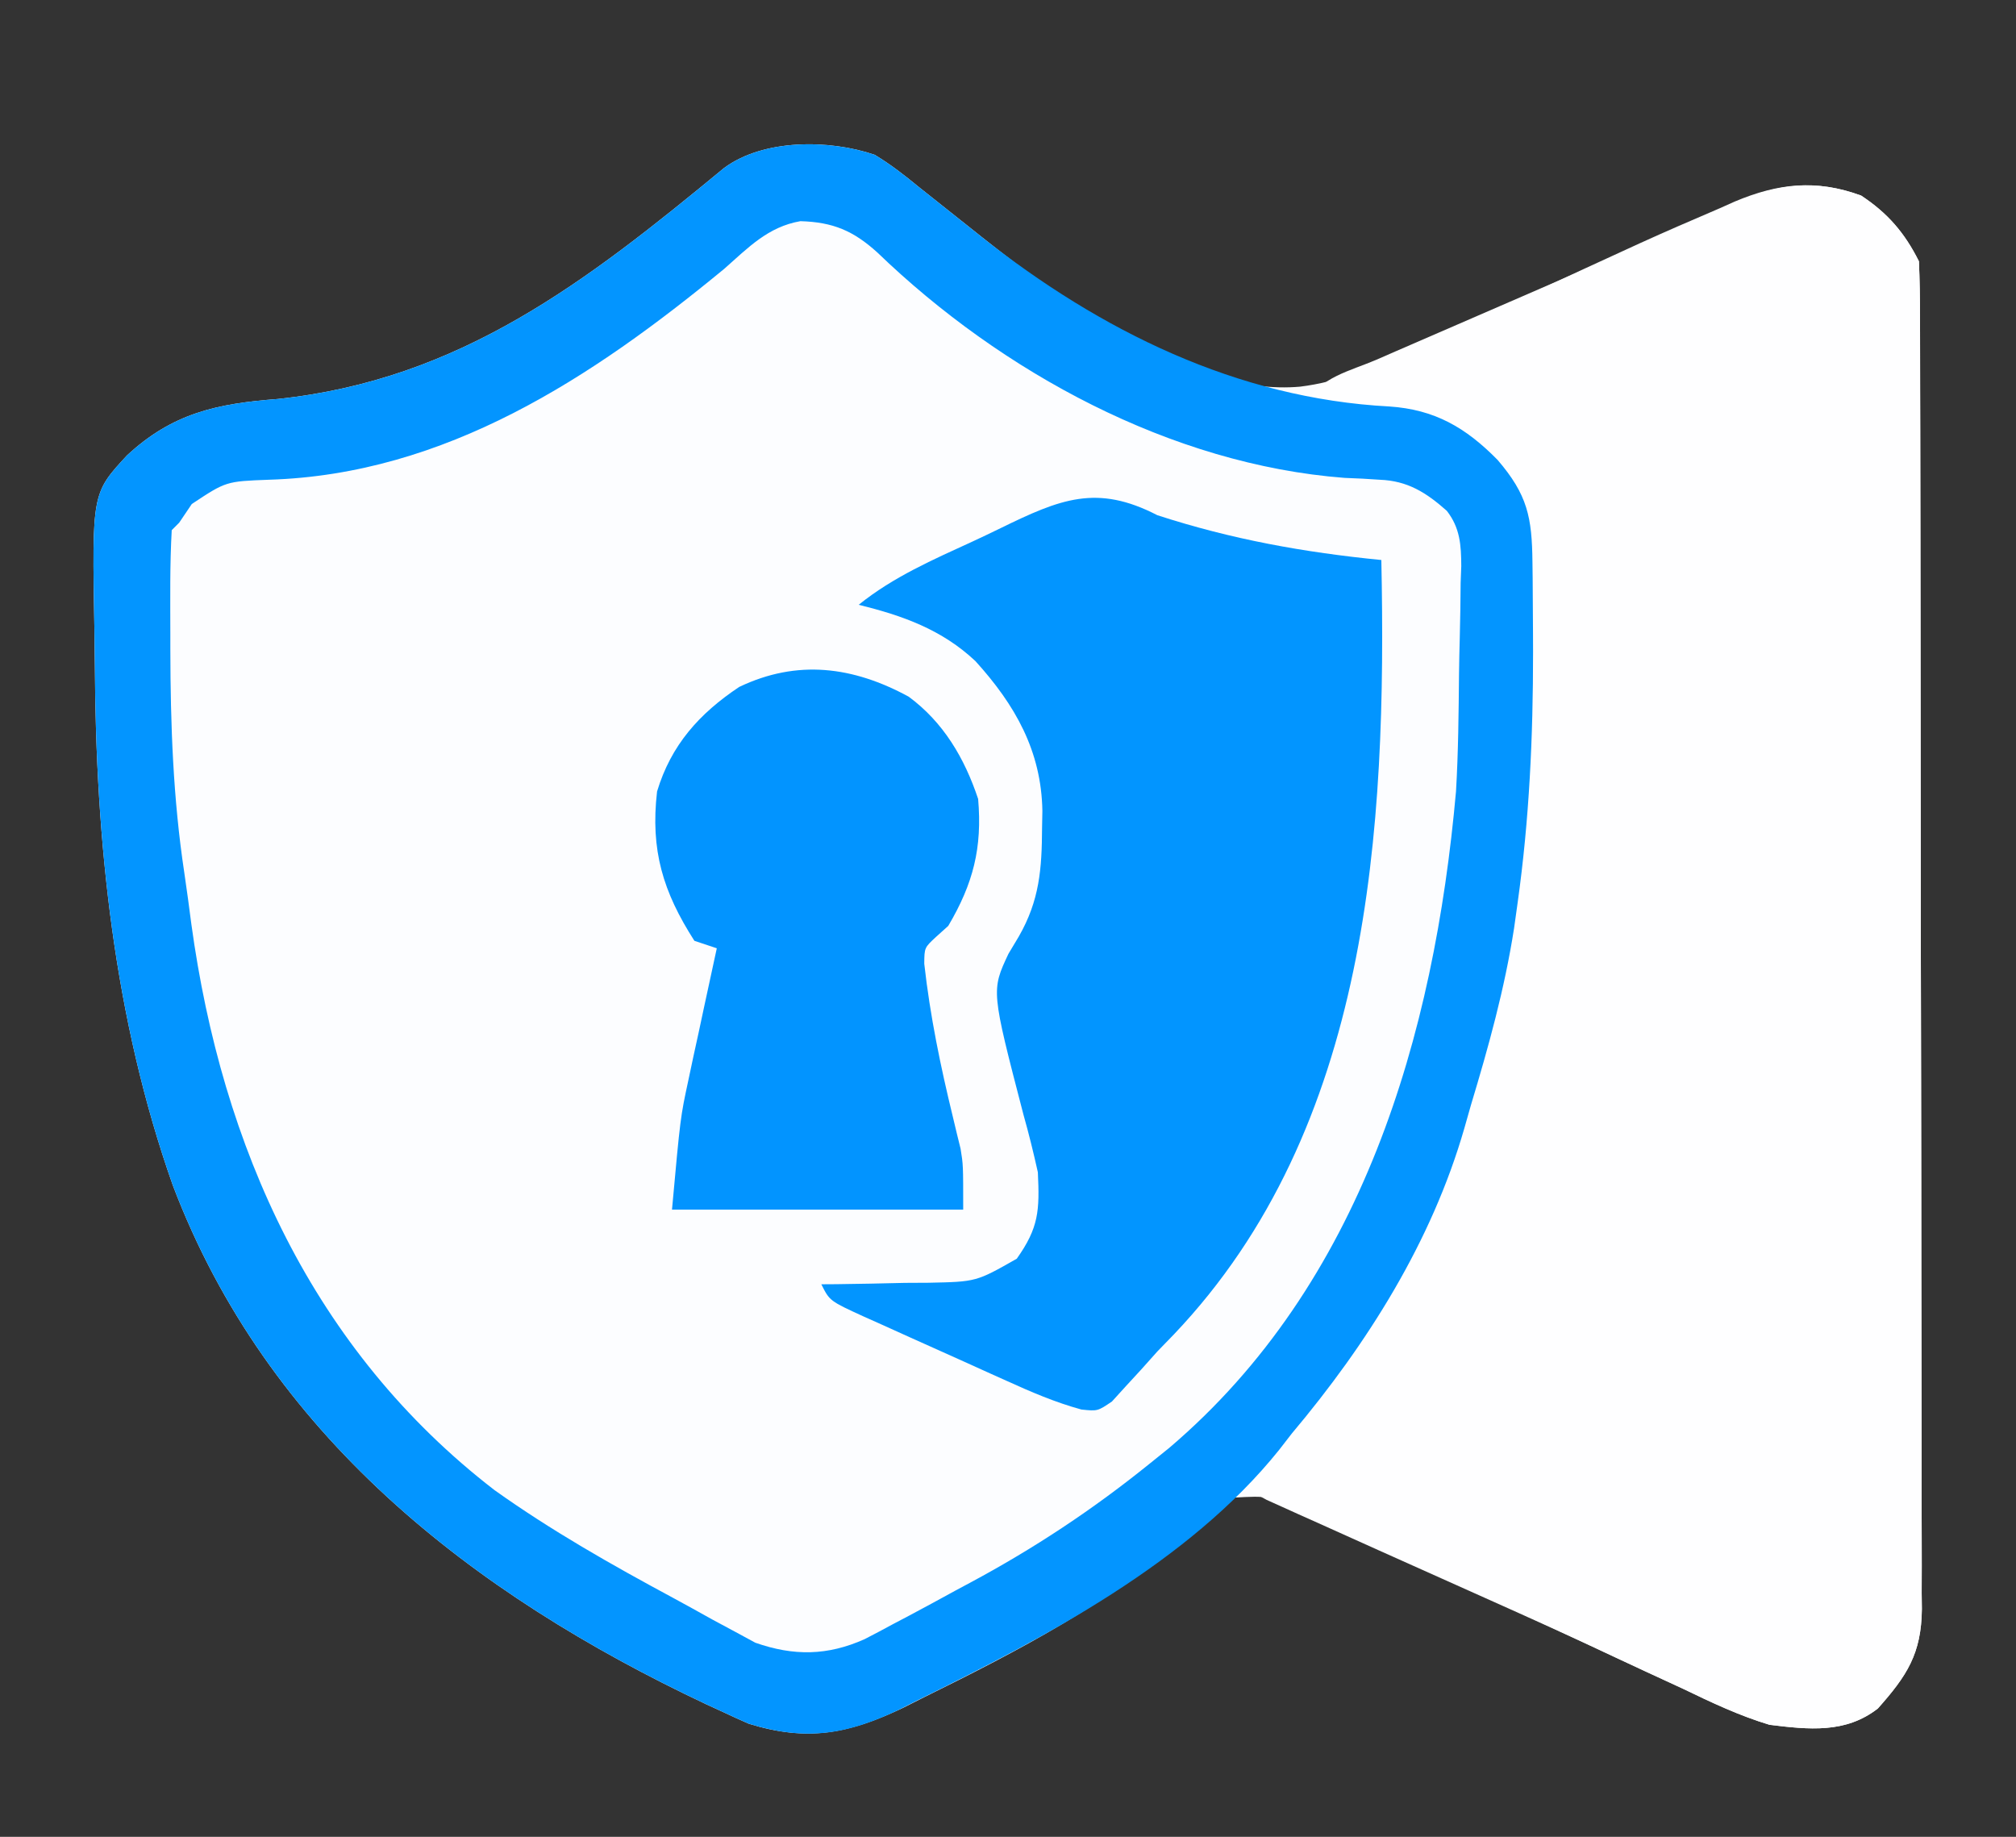 <?xml version="1.0" encoding="UTF-8"?>
<svg version="1.1" xmlns="http://www.w3.org/2000/svg" width="270" height="246">
<rect width="100%" height="100%" fill="#333333" stroke="none"/>
<path d="M0 0 C2.116 1.274 3.95 2.698 5.859 4.27 C8.084 6.047 10.316 7.814 12.547 9.582 C13.149 10.062 13.752 10.542 14.373 11.037 C25.501 19.822 42.115 32.373 56.971 31.055 C62.233 30.407 66.57 28.519 71.328 26.262 C72.207 25.858 73.086 25.454 73.992 25.038 C76.787 23.752 79.573 22.449 82.359 21.145 C103.972 11.116 103.972 11.116 113.203 7.152 C114.195 6.709 114.195 6.709 115.206 6.256 C121.023 3.812 126.114 3.266 132.109 5.457 C135.677 7.809 137.952 10.454 139.859 14.27 C139.961 16.702 140.003 19.105 140 21.538 C140.003 22.295 140.006 23.053 140.009 23.834 C140.018 26.386 140.019 28.939 140.021 31.491 C140.025 33.316 140.03 35.141 140.036 36.965 C140.049 41.932 140.055 46.899 140.06 51.866 C140.062 54.968 140.067 58.069 140.071 61.17 C140.085 70.868 140.094 80.566 140.098 90.264 C140.103 101.469 140.12 112.674 140.149 123.878 C140.171 132.532 140.181 141.186 140.182 149.84 C140.183 155.012 140.189 160.184 140.207 165.356 C140.224 170.22 140.226 175.085 140.217 179.95 C140.216 181.736 140.221 183.522 140.23 185.309 C140.243 187.746 140.237 190.183 140.227 192.62 C140.235 193.328 140.243 194.036 140.251 194.765 C140.191 200.756 138.244 203.712 134.359 208.082 C130.024 211.461 125.092 210.905 119.859 210.27 C115.811 209.051 112.1 207.292 108.297 205.457 C106.573 204.663 104.849 203.868 103.124 203.075 C100.464 201.846 97.813 200.598 95.162 199.351 C87.902 195.941 80.627 192.564 73.339 189.214 C70.507 187.905 67.686 186.575 64.865 185.243 C63.106 184.43 61.346 183.619 59.586 182.809 C58.779 182.421 57.971 182.033 57.14 181.633 C52.757 179.585 52.757 179.585 48.05 179.844 C45.854 181.273 43.985 182.734 42.082 184.535 C31.796 193.833 19.101 200.429 6.734 206.52 C5.787 206.997 4.841 207.475 3.865 207.968 C-3.505 211.481 -8.982 212.552 -16.852 210.125 C-18.082 209.59 -19.303 209.033 -20.516 208.457 C-21.189 208.148 -21.863 207.839 -22.557 207.52 C-54.052 192.668 -81.34 171.375 -94.004 137.993 C-101.892 115.65 -104.318 91.982 -104.436 68.423 C-104.447 66.813 -104.468 65.204 -104.497 63.595 C-104.828 45.336 -104.828 45.336 -100.141 40.27 C-94.028 34.587 -88.066 33.327 -79.953 32.707 C-55.492 30.129 -38.599 16.985 -20.164 1.766 C-14.874 -2.145 -6.072 -2.072 0 0 Z " fill="#FCFDFF" transform="translate(117.141,20.73)"/>
<path d="M0 0 C3.568 2.351 5.842 4.997 7.75 8.812 C7.852 11.245 7.893 13.648 7.89 16.081 C7.893 16.838 7.896 17.596 7.899 18.377 C7.908 20.929 7.91 23.482 7.911 26.034 C7.916 27.859 7.921 29.684 7.926 31.508 C7.939 36.475 7.946 41.442 7.95 46.409 C7.953 49.511 7.957 52.612 7.962 55.713 C7.975 65.411 7.985 75.109 7.989 84.807 C7.993 96.012 8.011 107.217 8.04 118.421 C8.061 127.075 8.072 135.729 8.073 144.383 C8.074 149.555 8.08 154.727 8.098 159.899 C8.114 164.763 8.116 169.628 8.108 174.493 C8.107 176.279 8.111 178.065 8.121 179.852 C8.134 182.289 8.128 184.726 8.117 187.163 C8.126 187.871 8.134 188.579 8.142 189.308 C8.082 195.299 6.134 198.255 2.25 202.625 C-2.086 206.004 -7.018 205.448 -12.25 204.812 C-16.299 203.594 -20.01 201.837 -23.812 200 C-25.533 199.201 -27.254 198.402 -28.976 197.605 C-30.242 197.018 -31.507 196.427 -32.771 195.833 C-38.577 193.106 -44.425 190.475 -50.281 187.855 C-52.204 186.994 -54.126 186.132 -56.049 185.271 C-58.928 183.98 -61.808 182.689 -64.689 181.401 C-67.4 180.186 -70.109 178.965 -72.816 177.742 C-73.639 177.375 -74.462 177.008 -75.31 176.629 C-76.064 176.287 -76.819 175.946 -77.596 175.593 C-78.256 175.296 -78.916 174.999 -79.597 174.694 C-81.25 173.812 -81.25 173.812 -83.25 171.812 C-82.575 171.225 -82.575 171.225 -81.887 170.625 C-62.952 153.019 -52.572 126.813 -48.25 101.812 C-48.113 101.067 -47.976 100.322 -47.835 99.554 C-45.45 86.155 -44.913 72.826 -44.812 59.25 C-44.8 58.43 -44.788 57.61 -44.776 56.766 C-44.746 54.404 -44.745 52.045 -44.754 49.684 C-44.743 48.978 -44.732 48.273 -44.72 47.546 C-44.79 42.516 -46.128 39.703 -49.25 35.812 C-54.744 30.868 -59.218 29.472 -66.5 28.688 C-67.245 28.601 -67.99 28.515 -68.758 28.426 C-70.588 28.215 -72.419 28.013 -74.25 27.812 C-72.513 24.339 -68.361 23.475 -64.922 21.996 C-64.069 21.623 -63.216 21.25 -62.338 20.866 C-59.562 19.654 -56.781 18.451 -54 17.25 C-52.108 16.429 -50.216 15.607 -48.324 14.786 C-45.524 13.57 -42.724 12.355 -39.922 11.143 C-34.977 9.004 -30.047 6.838 -25.137 4.621 C-24.184 4.196 -23.231 3.77 -22.249 3.332 C-20.608 2.599 -18.971 1.855 -17.341 1.099 C-11.383 -1.527 -6.302 -2.303 0 0 Z " fill="#FEFEFF" transform="translate(249.25,26.188)"/>
<path d="M0 0 C2.116 1.274 3.95 2.698 5.859 4.27 C8.084 6.047 10.316 7.814 12.547 9.582 C13.149 10.062 13.752 10.542 14.373 11.037 C30.228 23.553 48.514 32.631 68.922 33.707 C75.019 34.114 79.177 36.54 83.426 40.863 C87.447 45.538 88.034 48.56 88.098 54.539 C88.107 55.279 88.117 56.019 88.127 56.782 C88.152 59.215 88.165 61.649 88.172 64.082 C88.176 65.325 88.176 65.325 88.18 66.594 C88.184 77.919 87.684 88.985 86.109 100.207 C85.953 101.328 85.796 102.448 85.634 103.603 C84.369 111.699 82.227 119.434 79.859 127.27 C79.571 128.283 79.283 129.296 78.987 130.339 C74.616 145.546 65.966 159.263 55.859 171.27 C55.301 171.99 54.743 172.711 54.168 173.453 C42.047 188.552 22.834 198.54 5.797 206.957 C4.941 207.392 4.085 207.826 3.203 208.274 C-3.86 211.645 -9.32 212.448 -16.852 210.125 C-18.082 209.59 -19.303 209.033 -20.516 208.457 C-21.189 208.148 -21.863 207.839 -22.557 207.52 C-54.052 192.668 -81.34 171.375 -94.004 137.993 C-101.892 115.65 -104.318 91.982 -104.436 68.423 C-104.447 66.813 -104.468 65.204 -104.497 63.595 C-104.828 45.336 -104.828 45.336 -100.141 40.27 C-94.028 34.587 -88.066 33.327 -79.953 32.707 C-55.492 30.129 -38.599 16.985 -20.164 1.766 C-14.874 -2.145 -6.072 -2.072 0 0 Z M-20.141 15.27 C-37.855 29.867 -57.472 42.805 -81.141 43.52 C-86.873 43.736 -86.873 43.736 -91.453 46.77 C-92.01 47.595 -92.567 48.42 -93.141 49.27 C-93.636 49.765 -93.636 49.765 -94.141 50.27 C-94.402 54.909 -94.335 59.561 -94.328 64.207 C-94.328 64.892 -94.328 65.577 -94.327 66.283 C-94.309 76.33 -93.962 86.21 -92.457 96.157 C-92.115 98.44 -91.815 100.727 -91.516 103.016 C-87.427 132.88 -75.258 160.064 -50.914 178.836 C-43.326 184.249 -35.236 188.835 -27.035 193.247 C-25.261 194.205 -23.499 195.186 -21.738 196.168 C-20.716 196.717 -19.694 197.266 -18.641 197.832 C-17.764 198.308 -16.887 198.783 -15.984 199.273 C-10.81 201.086 -6.302 201.012 -1.352 198.801 C-0.064 198.141 1.215 197.463 2.484 196.77 C3.516 196.227 3.516 196.227 4.569 195.674 C6.676 194.557 8.768 193.416 10.859 192.27 C11.487 191.933 12.116 191.597 12.763 191.25 C21.361 186.643 29.27 181.409 36.859 175.27 C37.711 174.584 38.564 173.898 39.441 173.191 C65.265 151.231 74.939 118.025 77.859 85.27 C78.17 80.014 78.212 74.748 78.264 69.484 C78.286 67.834 78.32 66.183 78.367 64.533 C78.434 62.127 78.461 59.723 78.48 57.316 C78.522 56.216 78.522 56.216 78.565 55.094 C78.553 52.262 78.404 49.971 76.63 47.686 C73.849 45.217 71.37 43.663 67.645 43.52 C66.884 43.472 66.123 43.424 65.339 43.375 C64.143 43.323 64.143 43.323 62.922 43.27 C39.736 41.491 17.004 29.133 0.359 13.082 C-2.85 10.174 -5.584 9.016 -9.941 8.891 C-14.274 9.637 -16.928 12.432 -20.141 15.27 Z " fill="#0395FF" transform="translate(117.141,20.73)"/>
<path d="M0 0 C9.964 3.237 19.62 4.975 30 6 C30.743 42.081 28.513 82.058 2.234 109.695 C1.497 110.456 0.76 111.216 0 112 C-0.717 112.802 -1.433 113.604 -2.172 114.43 C-2.858 115.175 -3.543 115.92 -4.25 116.688 C-5.155 117.683 -5.155 117.683 -6.078 118.699 C-8 120 -8 120 -10.168 119.774 C-13.682 118.813 -16.927 117.412 -20.234 115.91 C-21.252 115.453 -21.252 115.453 -22.291 114.987 C-23.717 114.345 -25.143 113.7 -26.567 113.053 C-28.753 112.061 -30.945 111.082 -33.137 110.104 C-34.524 109.477 -35.911 108.85 -37.297 108.223 C-37.954 107.93 -38.611 107.637 -39.289 107.335 C-43.885 105.23 -43.885 105.23 -45 103 C-44.329 102.996 -43.659 102.992 -42.968 102.988 C-39.915 102.955 -36.865 102.884 -33.812 102.812 C-32.757 102.807 -31.702 102.801 -30.615 102.795 C-24.251 102.663 -24.251 102.663 -18.824 99.574 C-15.876 95.413 -15.756 93.132 -16 88 C-16.581 85.373 -17.21 82.833 -17.938 80.25 C-22.25 63.661 -22.25 63.661 -19.938 58.738 C-19.484 57.979 -19.03 57.22 -18.562 56.438 C-15.767 51.572 -15.468 47.366 -15.438 41.875 C-15.423 41.123 -15.409 40.371 -15.395 39.595 C-15.535 31.557 -19.045 25.405 -24.367 19.535 C-28.85 15.32 -34.118 13.44 -40 12 C-35.352 8.253 -30.054 5.962 -24.657 3.482 C-23.431 2.912 -22.21 2.33 -20.995 1.736 C-12.985 -2.178 -8.104 -4.189 0 0 Z " fill="#0295FF" transform="translate(155,69)"/>
<path d="M0 0 C4.673 3.445 7.489 8.253 9.305 13.699 C9.869 20.245 8.654 25.019 5.305 30.699 C4.493 31.43 4.493 31.43 3.664 32.176 C2.109 33.619 2.109 33.619 2.09 35.766 C2.866 42.749 4.27 49.509 5.932 56.328 C6.108 57.066 6.284 57.803 6.465 58.562 C6.626 59.215 6.787 59.868 6.953 60.54 C7.305 62.699 7.305 62.699 7.305 68.699 C-5.565 68.699 -18.435 68.699 -31.695 68.699 C-30.57 56.324 -30.57 56.324 -29.504 51.375 C-29.282 50.328 -29.059 49.28 -28.83 48.201 C-28.6 47.149 -28.37 46.096 -28.133 45.012 C-27.899 43.917 -27.665 42.822 -27.424 41.693 C-26.853 39.027 -26.277 36.363 -25.695 33.699 C-26.685 33.369 -27.675 33.039 -28.695 32.699 C-32.91 26.129 -34.601 20.551 -33.695 12.699 C-31.823 6.483 -28.038 2.261 -22.695 -1.301 C-14.901 -5.029 -7.424 -4.036 0 0 Z " fill="#0294FF" transform="translate(121.695,93.301)"/>
</svg>
